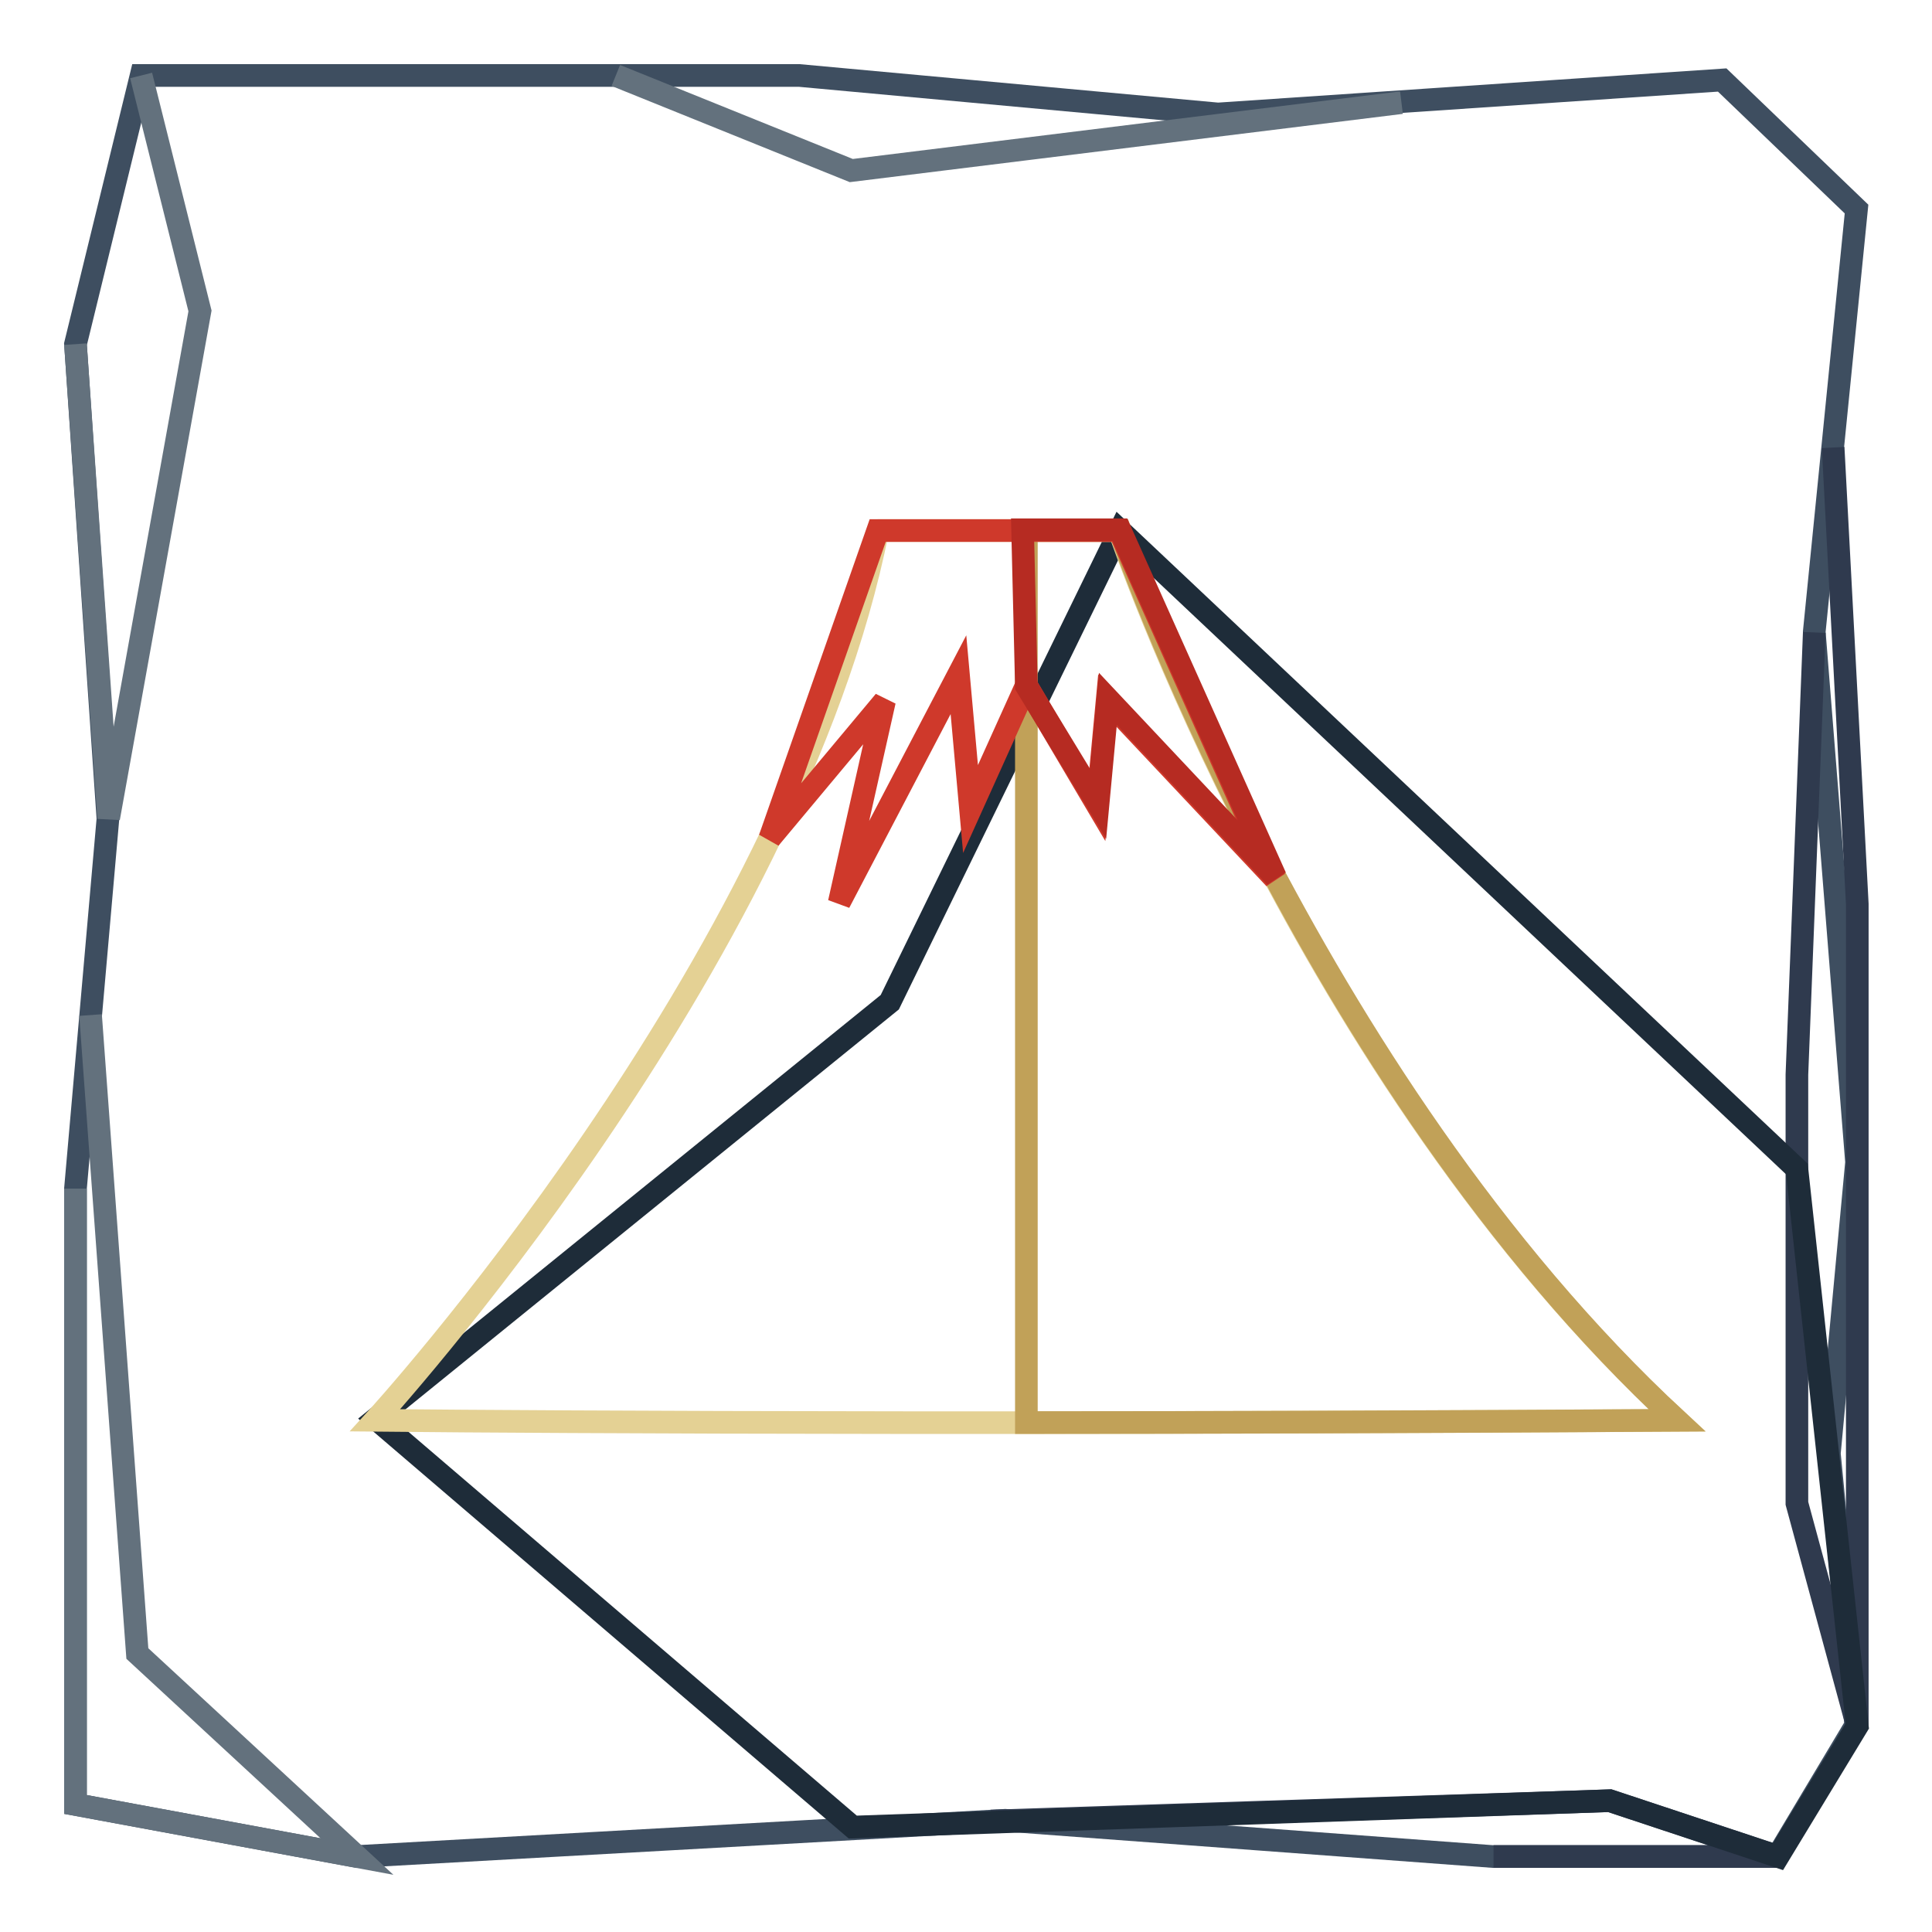 <?xml version="1.0" encoding="utf-8"?>
<!-- Svg Vector Icons : http://www.onlinewebfonts.com/icon -->
<!DOCTYPE svg PUBLIC "-//W3C//DTD SVG 1.1//EN" "http://www.w3.org/Graphics/SVG/1.1/DTD/svg11.dtd">
<svg version="1.1" xmlns="http://www.w3.org/2000/svg" xmlns:xlink="http://www.w3.org/1999/xlink" x="0px" y="0px" viewBox="0 0 256 256" enable-background="new 0 0 256 256" xml:space="preserve">
<g> <path stroke-width="3" fill-opacity="0" stroke="#3e4e60"  d="M18.7,10L10,45.6l4.3,62.9l-4.3,49v81.6l37.3,6.9l85.9-4.8l64.6,4.8h37.7l10.4-17.4l-3.5-36L246,154 l-5.6-70.3l5.6-56l-17.8-17.1l-66.8,4.5L105.9,10H18.7z"/> <path stroke-width="3" fill-opacity="0" stroke="#63717d"  d="M18.7,10l7.8,31.2l-12.1,67.2L10,45.6 M12,134.5l6.2,84.6L47.3,246L10,239.1v-81.6 M81.6,10l31.2,12.6 l72.9-9"/> <path stroke-width="3" fill-opacity="0" stroke="#2f3a4e"  d="M131.3,241.3l82-2.7l22.3,7.4h-37.7 M240.4,83.8l-2.3,58.6v56.8l8,29.5V119.8l-3.2-60.5"/> <path stroke-width="3" fill-opacity="0" stroke="#1e2c39"  d="M113,242.1L49.8,188l68.1-55.2l30.5-62.5l89.7,84.6l8,73.8L235.6,246l-22.3-7.4L113,242.1z"/> <path stroke-width="3" fill-opacity="0" stroke="#e4d194"  d="M116.3,70.3c-11.5,57.7-66.6,117.9-66.6,117.9s64.5,0.7,172.5,0c-49.4-45.6-73.9-117.9-73.9-117.9H116.3"/> <path stroke-width="3" fill-opacity="0" stroke="#c1a158"  d="M148.4,70.3H136v118.2c24.3,0,53.2-0.1,86.2-0.3C172.9,142.5,148.4,70.3,148.4,70.3L148.4,70.3z"/> <path stroke-width="3" fill-opacity="0" stroke="#cf392b"  d="M116.3,70.3h32l20.6,46.1l-22.2-23.6l-1.3,13.9L136,90.8l-7.4,16.4L127,89.4l-15.8,30.2l6-26.7L102,111.1 L116.3,70.3z"/> <path stroke-width="3" fill-opacity="0" stroke="#b62b22"  d="M148.4,70.2h-12.9l0.5,20.7l9.5,15.6l1.3-13.9l22.2,23.6L148.4,70.2L148.4,70.2z"/></g>
</svg>